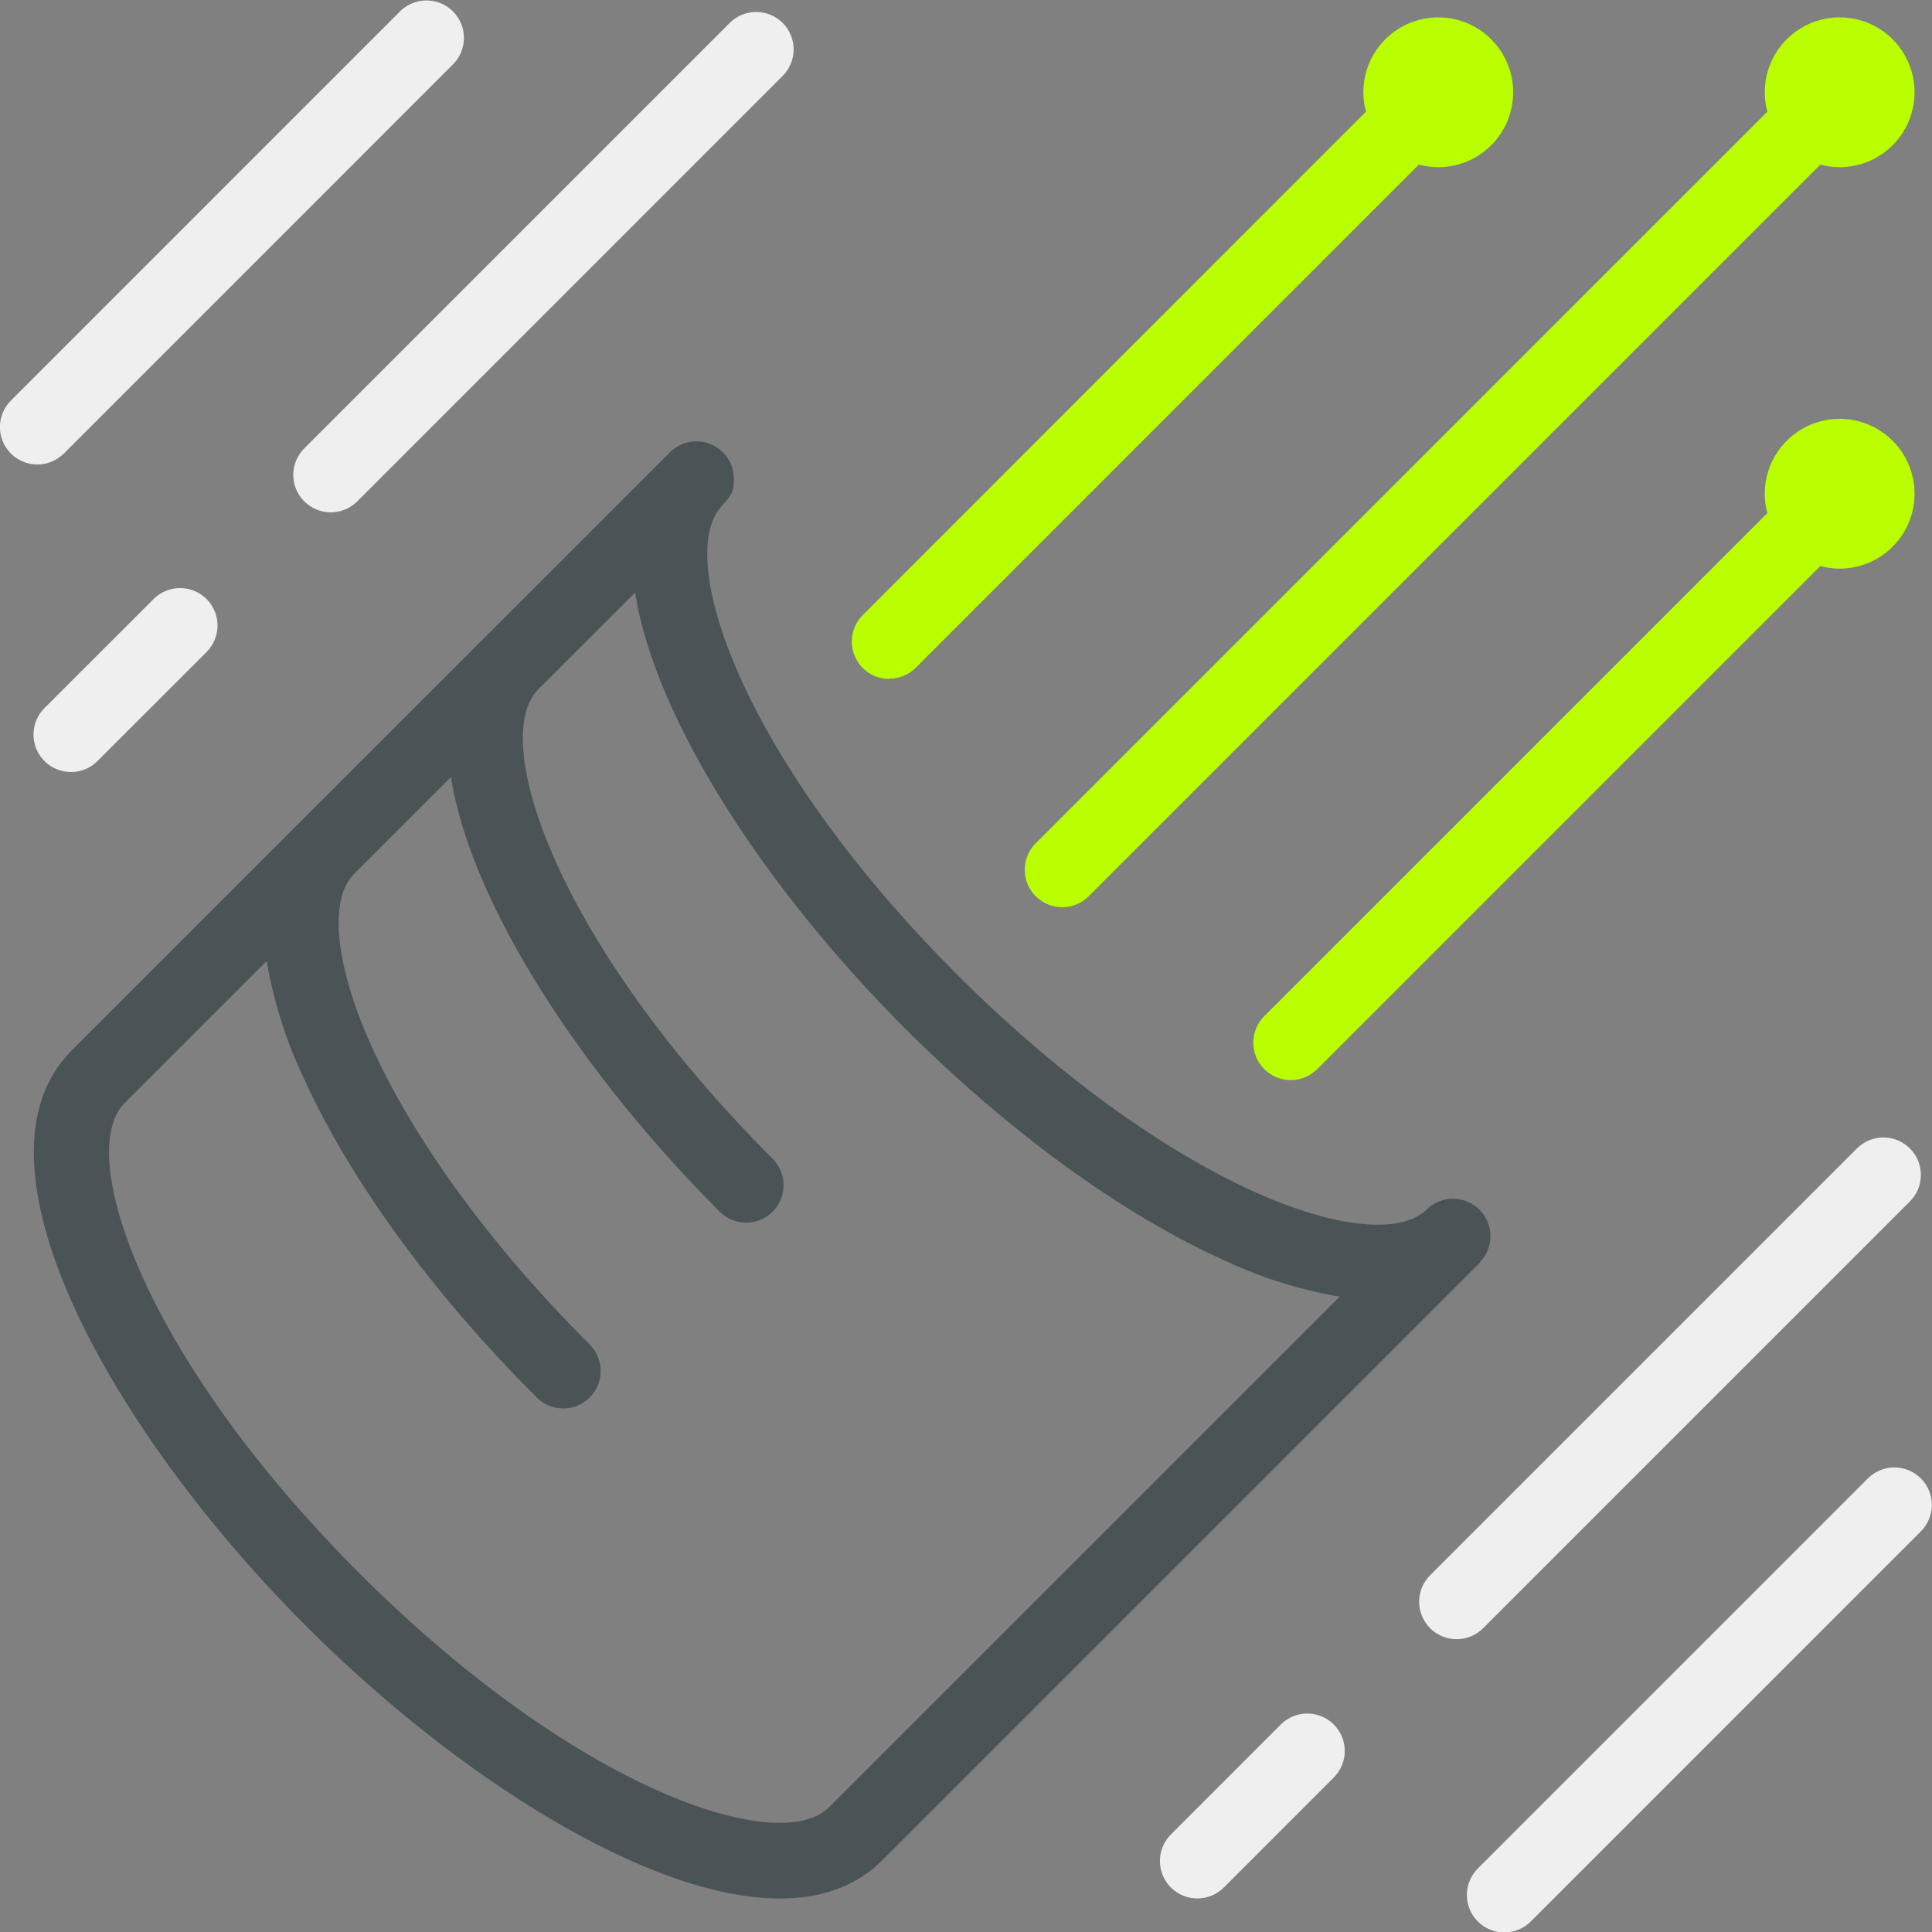 <svg width="158" height="158" viewBox="0 0 158 158" fill="none" xmlns="http://www.w3.org/2000/svg">
<rect x="0" y="0" width="158" height="158" fill="#808080" stroke="none"/>
<g clip-path="url(#clip0_245_58810)">
<path d="M121.027 103.226C121.586 102.648 121.895 101.874 121.888 101.071C121.881 100.267 121.559 99.498 120.991 98.93C120.423 98.362 119.654 98.04 118.85 98.033C118.047 98.026 117.273 98.335 116.695 98.894C114.607 100.982 109.251 100.455 102.719 97.528C94.977 94.05 86.298 87.727 78.283 79.712C60.443 61.867 55.086 45.315 59.101 41.3C60.018 40.29 60.018 40.012 60.018 39.158C60.018 38.553 59.839 37.96 59.502 37.457C59.165 36.953 58.687 36.56 58.127 36.329C57.567 36.097 56.952 36.036 56.357 36.154C55.763 36.272 55.217 36.564 54.789 36.992L5.859 85.913C-3.2 94.972 8.981 116.929 25.041 132.989C37.315 145.258 53.023 155.263 63.794 155.263C67.121 155.263 69.98 154.288 72.117 152.17L121.027 103.26V103.226ZM67.775 147.814C63.765 151.829 47.208 146.477 29.363 128.632C11.518 110.787 6.166 94.235 10.181 90.22L21.811 78.595C22.359 81.83 23.344 84.976 24.738 87.947C28.509 96.352 35.285 105.675 43.812 114.202C44.093 114.504 44.431 114.747 44.806 114.916C45.182 115.084 45.589 115.175 46.001 115.183C46.412 115.191 46.822 115.116 47.204 114.962C47.586 114.808 47.933 114.579 48.225 114.287C48.516 113.996 48.746 113.649 48.9 113.267C49.055 112.885 49.13 112.476 49.123 112.064C49.115 111.652 49.025 111.246 48.857 110.87C48.689 110.494 48.446 110.155 48.145 109.875C40.129 101.86 33.802 93.181 30.329 85.439C27.402 78.907 26.87 73.551 28.958 71.463L36.88 63.541C38.524 74.073 47.774 88.01 58.892 99.128C59.469 99.687 60.243 99.996 61.047 99.989C61.85 99.982 62.619 99.66 63.187 99.092C63.755 98.524 64.078 97.755 64.084 96.951C64.091 96.148 63.782 95.374 63.223 94.796C45.374 76.956 40.007 60.404 44.017 56.379L51.94 48.462C53.589 58.994 62.843 72.931 73.956 84.044C82.478 92.572 91.806 99.343 100.211 103.114C103.181 104.505 106.325 105.49 109.558 106.041L67.775 147.814Z" fill="#4A5456"/>
<path d="M84.786 68.882C84.484 69.162 84.241 69.501 84.072 69.876C83.904 70.252 83.813 70.659 83.805 71.07C83.797 71.482 83.872 71.892 84.026 72.274C84.18 72.656 84.409 73.003 84.7 73.295C84.992 73.586 85.338 73.816 85.721 73.97C86.103 74.125 86.512 74.2 86.924 74.193C87.336 74.185 87.742 74.095 88.118 73.927C88.494 73.758 88.832 73.516 89.113 73.214L148.868 13.459C149.383 13.601 149.914 13.673 150.448 13.674C151.66 13.674 152.845 13.315 153.853 12.641C154.861 11.968 155.646 11.01 156.11 9.891C156.573 8.771 156.694 7.538 156.457 6.35C156.221 5.161 155.637 4.069 154.779 3.213C153.922 2.356 152.83 1.773 151.641 1.537C150.452 1.301 149.22 1.423 148.1 1.887C146.981 2.352 146.024 3.138 145.351 4.146C144.679 5.155 144.32 6.34 144.321 7.552C144.323 8.086 144.395 8.617 144.536 9.132L84.786 68.882Z" fill="#B9FF00"/>
<path d="M72.726 55.501C73.129 55.502 73.527 55.424 73.898 55.271C74.27 55.117 74.608 54.892 74.892 54.608L116.036 13.459C116.552 13.6 117.083 13.672 117.617 13.674C118.829 13.675 120.015 13.316 121.023 12.643C122.031 11.971 122.817 11.014 123.282 9.894C123.746 8.774 123.868 7.542 123.632 6.353C123.395 5.164 122.812 4.072 121.954 3.214C121.097 2.357 120.005 1.773 118.816 1.537C117.627 1.301 116.395 1.423 115.275 1.887C114.155 2.351 113.198 3.138 112.525 4.146C111.852 5.154 111.494 6.34 111.495 7.552C111.496 8.086 111.568 8.617 111.709 9.132L70.56 50.301C70.131 50.728 69.839 51.274 69.721 51.868C69.602 52.462 69.663 53.078 69.895 53.638C70.127 54.198 70.52 54.676 71.024 55.012C71.528 55.348 72.121 55.527 72.726 55.526V55.501Z" fill="#B9FF00"/>
<path d="M103.392 87.435C103.966 88.009 104.745 88.332 105.558 88.332C106.37 88.332 107.149 88.009 107.724 87.435L148.868 46.291C149.383 46.43 149.914 46.502 150.448 46.505C151.66 46.505 152.845 46.146 153.852 45.473C154.86 44.8 155.645 43.843 156.109 42.723C156.573 41.603 156.694 40.371 156.458 39.183C156.221 37.994 155.638 36.903 154.781 36.046C153.924 35.189 152.832 34.605 151.644 34.369C150.455 34.132 149.223 34.254 148.104 34.717C146.984 35.181 146.027 35.967 145.354 36.974C144.68 37.982 144.321 39.166 144.321 40.378C144.323 40.912 144.395 41.444 144.536 41.959L103.392 83.103C102.817 83.677 102.495 84.456 102.495 85.269C102.495 86.081 102.817 86.86 103.392 87.435Z" fill="#B9FF00"/>
<path d="M24.884 41.002C25.459 41.577 26.238 41.9 27.05 41.9C27.863 41.9 28.642 41.577 29.216 41.002L64.043 6.171C64.602 5.593 64.911 4.819 64.904 4.016C64.897 3.212 64.575 2.444 64.007 1.875C63.439 1.307 62.67 0.985 61.866 0.978C61.063 0.971 60.289 1.281 59.711 1.839L24.884 36.67C24.599 36.954 24.372 37.292 24.218 37.664C24.063 38.035 23.983 38.434 23.983 38.837C23.983 39.239 24.063 39.638 24.218 40.01C24.372 40.381 24.599 40.719 24.884 41.002Z" fill="#EFEFEF"/>
<path d="M5.225 37.09L37.08 5.229C37.639 4.652 37.948 3.878 37.941 3.074C37.935 2.271 37.612 1.502 37.044 0.934C36.476 0.365 35.707 0.043 34.904 0.036C34.1 0.03 33.326 0.339 32.748 0.897L0.888 32.763C0.604 33.047 0.378 33.384 0.225 33.755C0.071 34.127 -0.008 34.525 -0.008 34.926C-0.008 35.328 0.071 35.726 0.225 36.097C0.378 36.469 0.604 36.806 0.888 37.09C1.172 37.374 1.509 37.599 1.881 37.753C2.252 37.907 2.65 37.986 3.051 37.986C3.453 37.986 3.851 37.907 4.222 37.753C4.594 37.599 4.931 37.374 5.215 37.09H5.225Z" fill="#EFEFEF"/>
<path d="M12.596 48.954L3.673 57.872C3.381 58.154 3.148 58.492 2.988 58.866C2.827 59.24 2.743 59.642 2.739 60.048C2.736 60.455 2.814 60.858 2.968 61.235C3.122 61.611 3.349 61.953 3.637 62.24C3.924 62.528 4.266 62.755 4.642 62.91C5.019 63.064 5.422 63.141 5.829 63.138C6.235 63.134 6.637 63.05 7.011 62.89C7.385 62.729 7.723 62.496 8.005 62.204L16.928 53.286C17.486 52.708 17.796 51.934 17.789 51.131C17.782 50.327 17.46 49.559 16.892 48.99C16.323 48.422 15.555 48.1 14.751 48.093C13.948 48.086 13.174 48.396 12.596 48.954Z" fill="#EFEFEF"/>
<path d="M156.156 98.289C156.448 98.006 156.681 97.668 156.842 97.295C157.002 96.921 157.087 96.519 157.09 96.112C157.093 95.706 157.016 95.302 156.862 94.926C156.708 94.55 156.48 94.208 156.193 93.92C155.905 93.633 155.563 93.405 155.187 93.251C154.811 93.097 154.407 93.02 154.001 93.023C153.594 93.026 153.192 93.111 152.818 93.271C152.445 93.431 152.107 93.665 151.824 93.957L116.993 128.788C116.7 129.071 116.467 129.409 116.307 129.783C116.146 130.157 116.062 130.559 116.059 130.965C116.055 131.372 116.133 131.775 116.287 132.151C116.441 132.528 116.668 132.87 116.956 133.157C117.243 133.445 117.585 133.672 117.962 133.826C118.338 133.98 118.741 134.058 119.148 134.054C119.554 134.051 119.956 133.967 120.33 133.806C120.704 133.646 121.042 133.413 121.325 133.12L156.156 98.289Z" fill="#EFEFEF"/>
<path d="M157.088 120.905C156.513 120.331 155.734 120.008 154.922 120.008C154.109 120.008 153.33 120.331 152.756 120.905L120.895 152.77C120.603 153.053 120.37 153.391 120.209 153.765C120.049 154.139 119.965 154.541 119.961 154.947C119.958 155.354 120.035 155.757 120.189 156.133C120.343 156.51 120.571 156.852 120.858 157.139C121.146 157.427 121.488 157.654 121.864 157.808C122.241 157.962 122.644 158.04 123.051 158.036C123.457 158.033 123.859 157.949 124.233 157.788C124.607 157.628 124.945 157.395 125.227 157.102L157.088 125.237C157.373 124.953 157.6 124.616 157.754 124.244C157.909 123.872 157.989 123.474 157.989 123.071C157.989 122.668 157.909 122.27 157.754 121.898C157.6 121.526 157.373 121.189 157.088 120.905Z" fill="#EFEFEF"/>
<path d="M104.709 141.067L95.791 149.99C95.499 150.272 95.266 150.61 95.105 150.984C94.945 151.358 94.861 151.76 94.857 152.166C94.854 152.573 94.931 152.976 95.085 153.353C95.239 153.729 95.467 154.071 95.754 154.358C96.042 154.646 96.384 154.873 96.76 155.028C97.137 155.182 97.54 155.259 97.947 155.256C98.353 155.252 98.755 155.168 99.129 155.008C99.502 154.847 99.841 154.614 100.123 154.322L109.041 145.399C109.333 145.116 109.566 144.778 109.727 144.405C109.887 144.031 109.971 143.629 109.975 143.222C109.978 142.816 109.901 142.413 109.747 142.036C109.593 141.66 109.365 141.318 109.078 141.03C108.79 140.743 108.448 140.515 108.072 140.361C107.695 140.207 107.292 140.13 106.886 140.133C106.479 140.137 106.077 140.221 105.703 140.381C105.33 140.542 104.992 140.775 104.709 141.067Z" fill="#EFEFEF"/>
</g>
<defs>
<clipPath id="clip0_245_58810">
<rect width="158" height="158" fill="white"/>
</clipPath>
</defs>
</svg>
